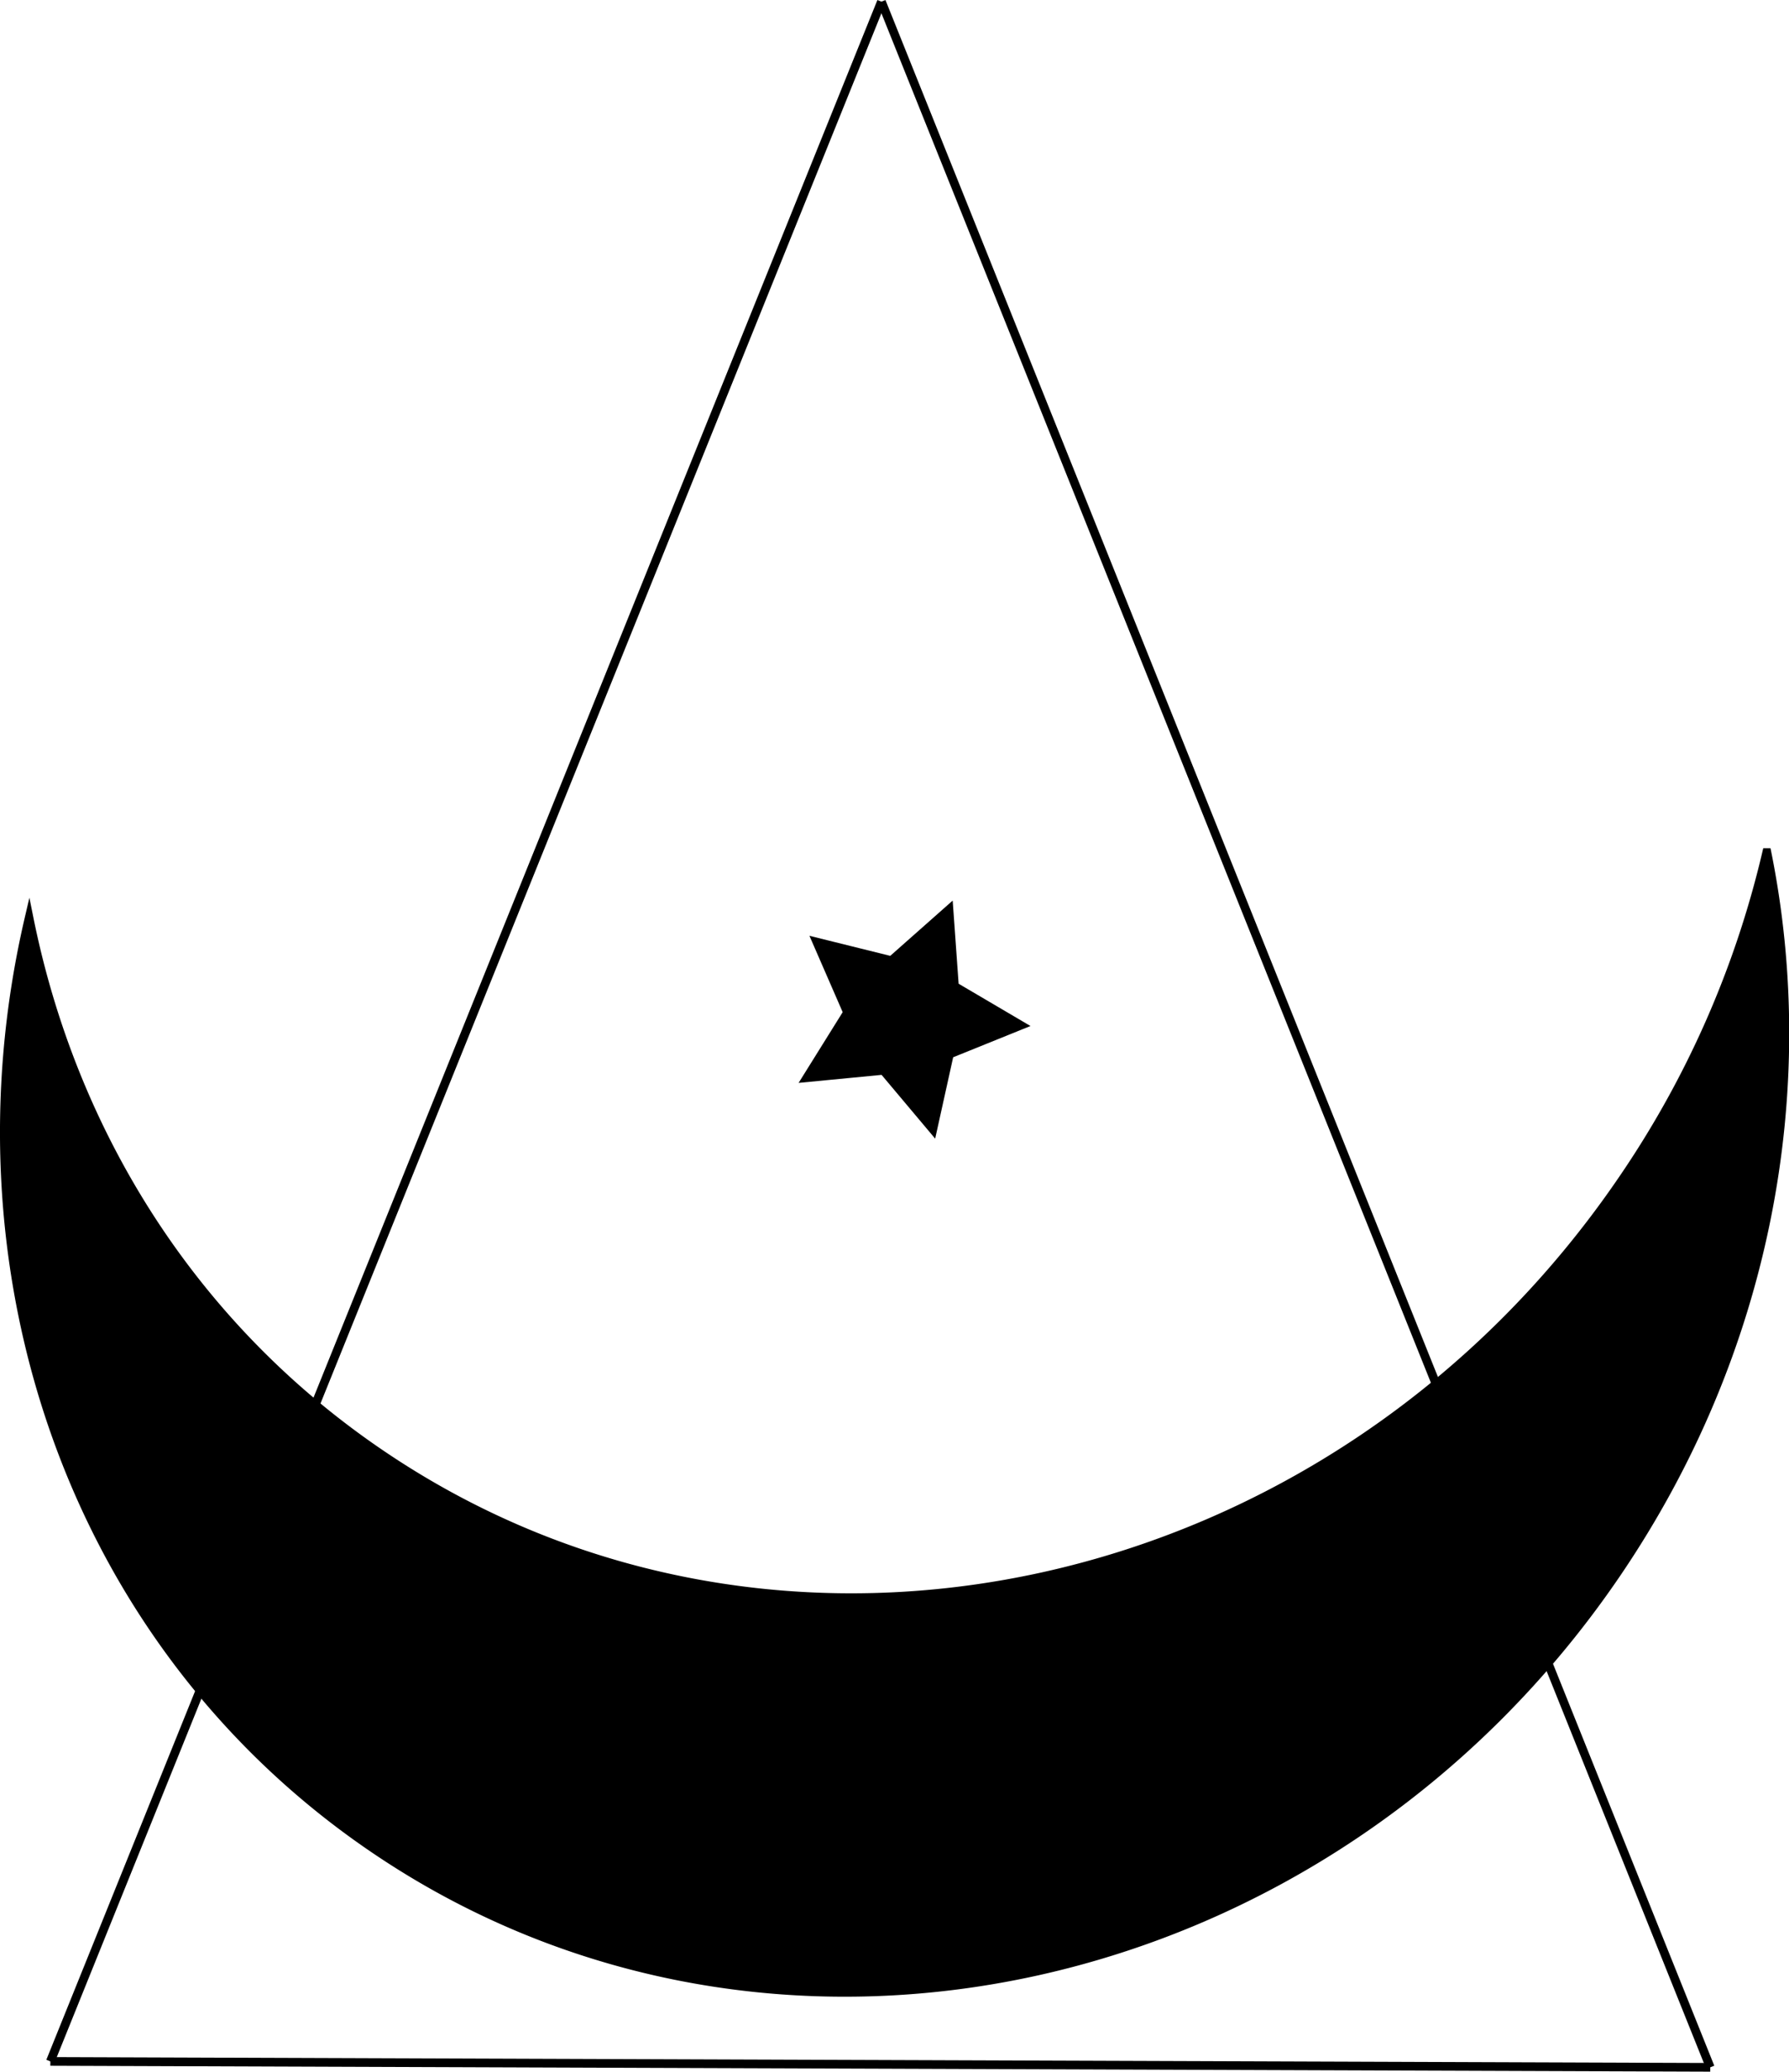 <svg xmlns="http://www.w3.org/2000/svg" viewBox="0 0 206.05 238.65"><defs><style>.cls-1,.cls-2{stroke:#000;stroke-miterlimit:10;}.cls-2{fill:none;}</style></defs><g id="Layer_2" data-name="Layer 2"><g id="Layer_1-2" data-name="Layer 1"><path class="cls-1" d="M203.48,98.21a111.87,111.87,0,0,1-16.57,37.63c-33.16,48.7-97.25,62.85-143.15,31.6C22,152.64,8.29,130.33,3.35,105.77-6.12,146.35,8.23,189.25,43,212.91c45.89,31.25,110,17.1,143.15-31.6,17.46-25.65,22.86-55.77,17.36-83.1Z"/><line class="cls-2" x1="101.52" y1="0.19" x2="5.8" y2="237.47"/><line class="cls-2" x1="196.98" y1="238.15" x2="101.52" y2="0.19"/><line class="cls-2" x1="5.8" y1="237.47" x2="196.98" y2="238.15"/><polygon class="cls-1" points="109.3 104.79 109.93 113.62 117.56 118.11 109.35 121.43 107.44 130.07 101.75 123.3 92.94 124.15 97.62 116.64 94.09 108.53 102.67 110.66 109.3 104.79"/></g></g></svg>